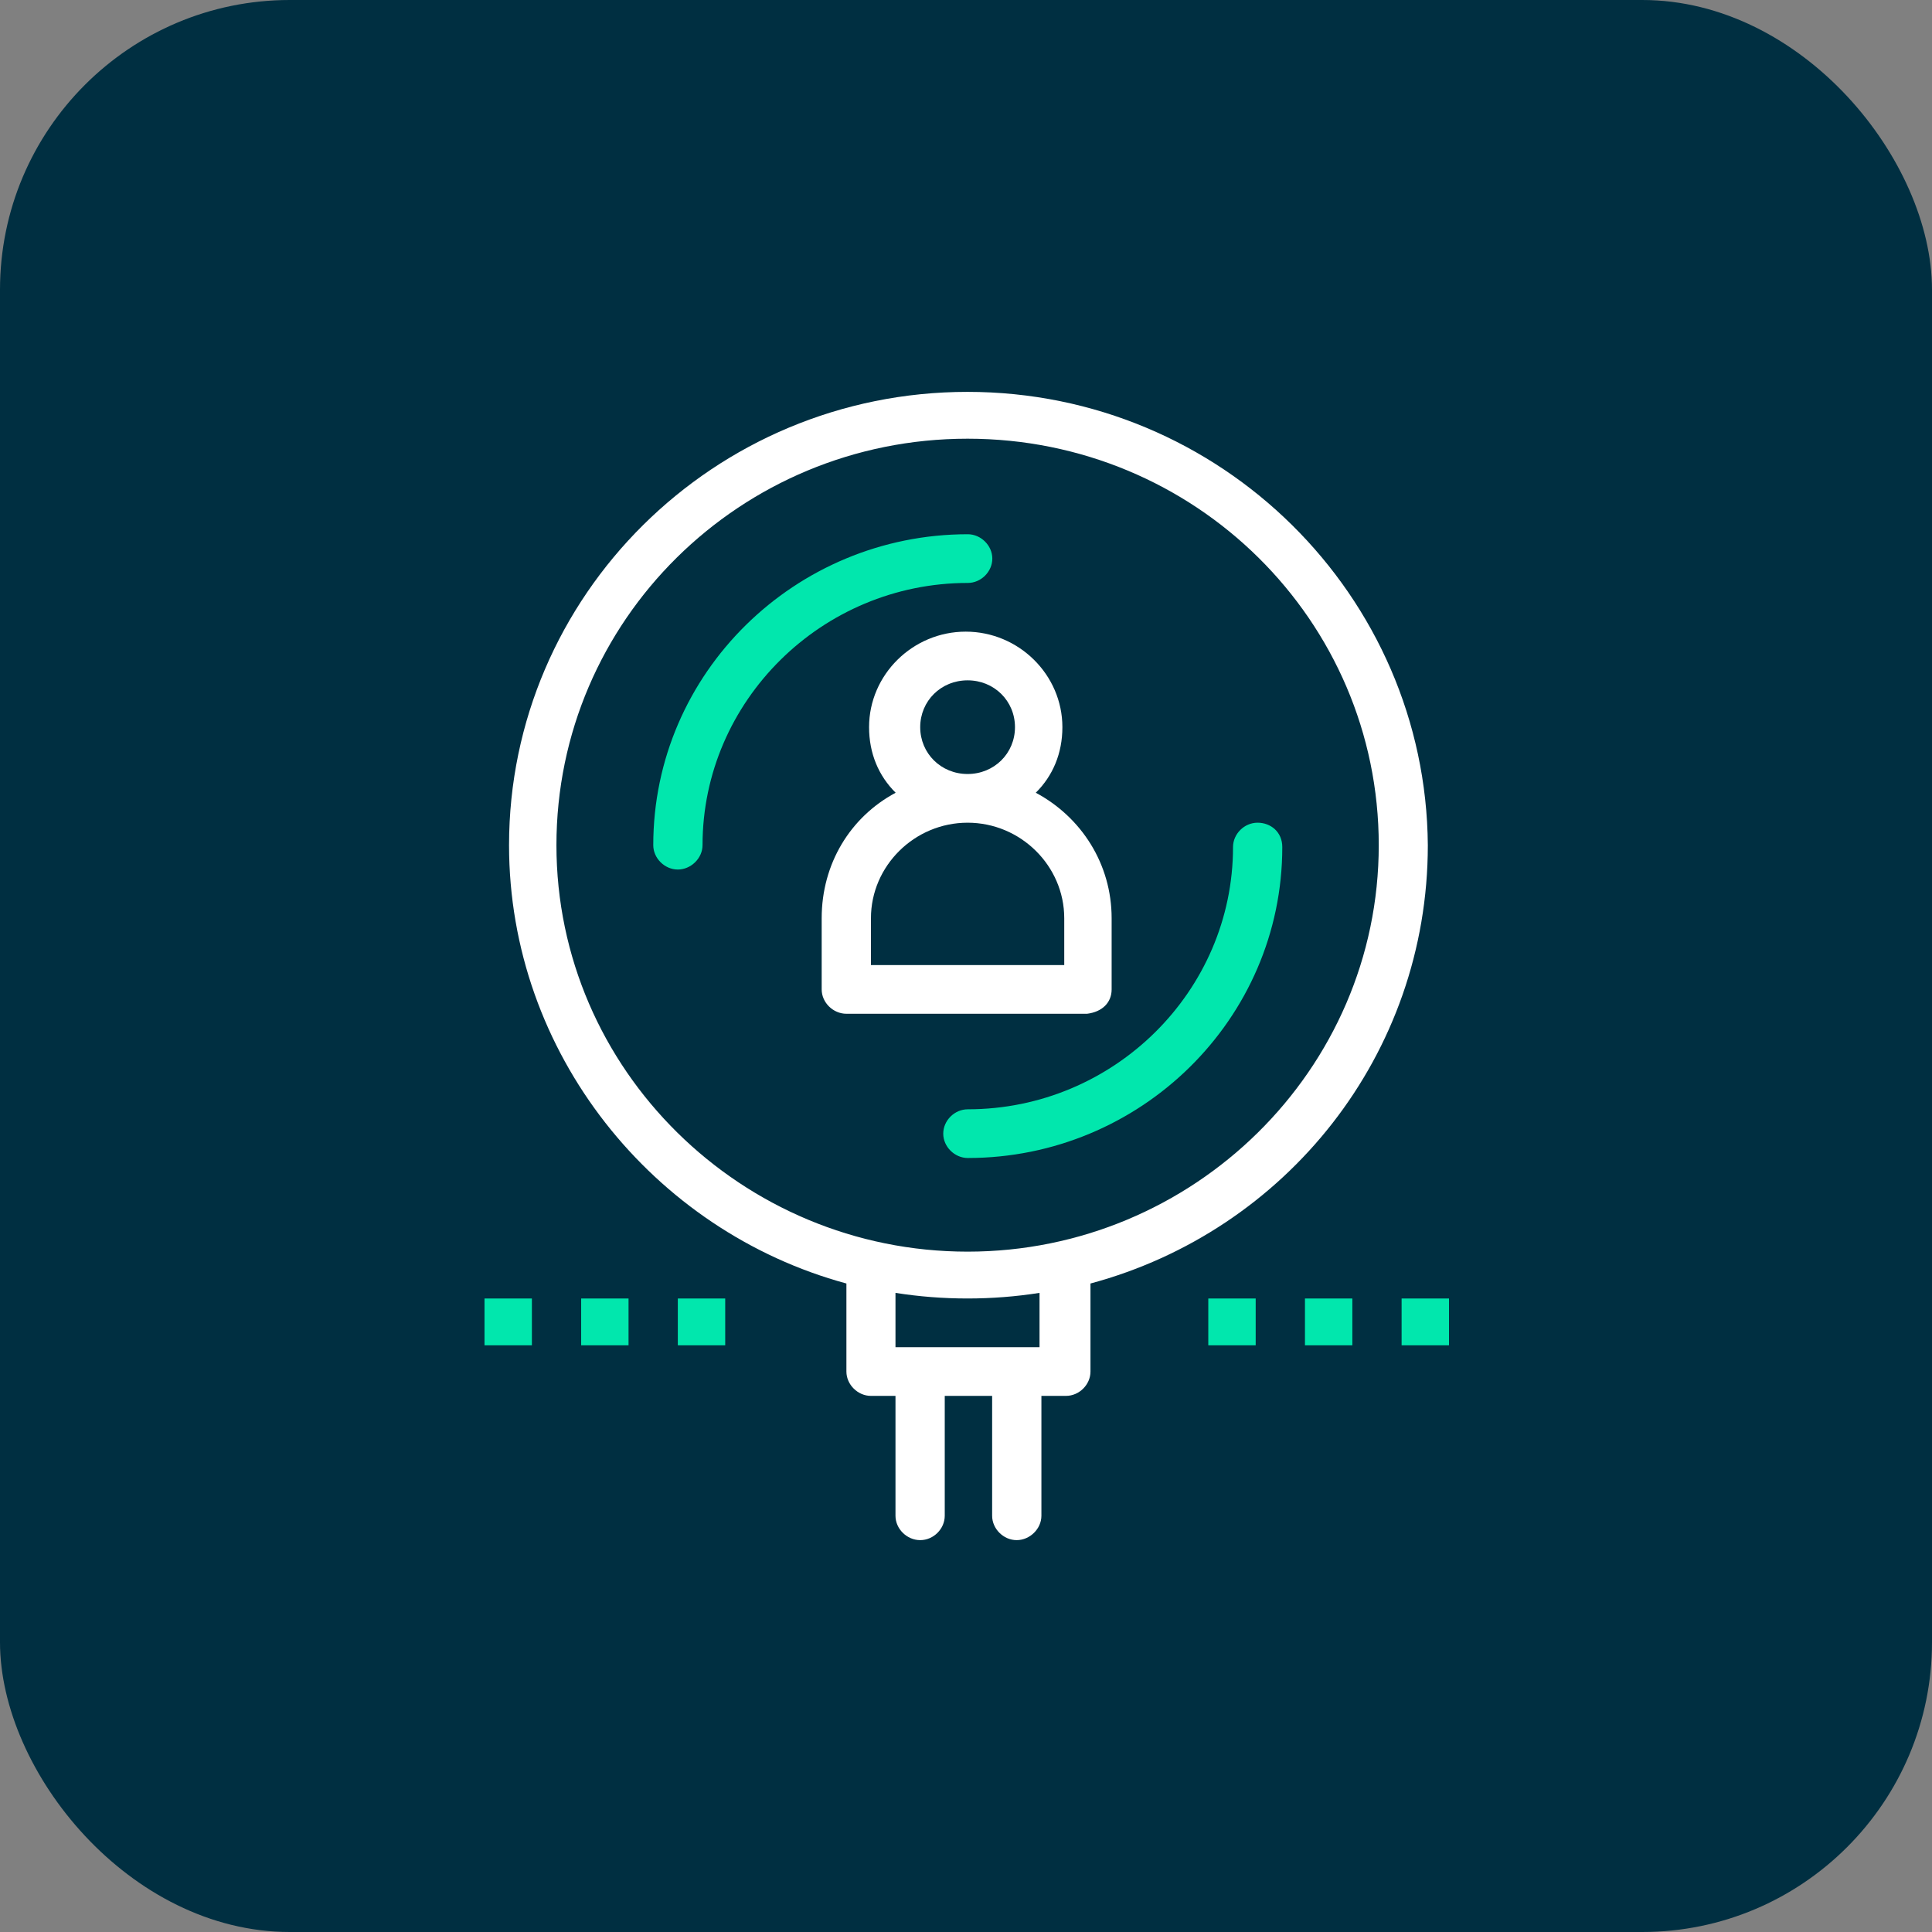 <svg width="100" height="100" viewBox="0 0 100 100" fill="none" xmlns="http://www.w3.org/2000/svg">
<rect x="0" y="0" width="100" height="100" fill="#808080" stroke="none"/>
<rect width="100" height="100" rx="15" fill="#002F41"/>
<path d="M65.091 42.583C64.403 42.583 63.821 43.165 63.821 43.843C63.821 51.309 57.645 57.417 50.092 57.417C49.404 57.417 48.822 57.999 48.822 58.678C48.822 59.356 49.413 59.938 50.092 59.938C59.022 59.938 66.371 52.763 66.371 43.843C66.371 43.068 65.779 42.583 65.091 42.583Z" fill="#01E7AD"/>
<path d="M51.362 28.912C51.362 28.234 50.771 27.652 50.092 27.652C41.163 27.652 33.813 34.827 33.813 43.746C33.813 44.425 34.405 45.007 35.084 45.007C35.762 45.007 36.363 44.425 36.363 43.746C36.363 36.281 42.539 30.173 50.092 30.173C50.781 30.173 51.362 29.591 51.362 28.912Z" fill="#01E7AD"/>
<path d="M57.538 51.212V47.528C57.538 44.716 55.968 42.292 53.612 41.032C54.494 40.159 54.989 38.995 54.989 37.638C54.989 34.923 52.729 32.694 49.986 32.694C47.242 32.694 44.983 34.923 44.983 37.638C44.983 38.995 45.477 40.159 46.359 41.032C44.004 42.292 42.53 44.716 42.53 47.528V51.212C42.53 51.891 43.121 52.472 43.81 52.472H56.268C57.054 52.375 57.538 51.891 57.538 51.212ZM47.63 37.638C47.63 36.281 48.706 35.214 50.083 35.214C51.459 35.214 52.535 36.281 52.535 37.638C52.535 38.995 51.459 40.062 50.083 40.062C48.706 40.062 47.63 38.995 47.63 37.638ZM55.085 49.951H45.08V47.528C45.08 44.813 47.339 42.583 50.083 42.583C52.826 42.583 55.085 44.813 55.085 47.528V49.951Z" fill="white"/>
<path d="M50.083 20.283C36.936 20.283 26.348 30.851 26.348 43.746C26.348 54.508 33.804 63.719 43.81 66.434V70.991C43.81 71.669 44.401 72.251 45.08 72.251H46.35V78.456C46.35 79.135 46.941 79.717 47.63 79.717C48.318 79.717 48.9 79.135 48.9 78.456V72.251H51.353V78.456C51.353 79.135 51.944 79.717 52.623 79.717C53.302 79.717 53.903 79.135 53.903 78.456V72.251H55.173C55.861 72.251 56.443 71.669 56.443 70.991V66.434C66.546 63.719 73.904 54.605 73.904 43.746C73.808 30.851 63.21 20.283 50.073 20.283H50.083ZM53.806 69.73H46.35V66.919C48.803 67.306 51.353 67.306 53.806 66.919V69.73ZM50.083 64.785C38.409 64.785 28.801 55.381 28.801 43.746C28.801 32.112 38.312 22.707 50.083 22.707C61.853 22.707 71.364 32.112 71.364 43.746C71.364 55.381 61.756 64.785 50.083 64.785Z" fill="white"/>
<path d="M27.531 67.21H25.078V69.633H27.531V67.21Z" fill="#01E7AD"/>
<path d="M32.533 67.21H30.081V69.633H32.533V67.21Z" fill="#01E7AD"/>
<path d="M37.537 67.21H35.084V69.633H37.537V67.21Z" fill="#01E7AD"/>
<path d="M64.994 67.21H62.541V69.633H64.994V67.21Z" fill="#01E7AD"/>
<path d="M69.997 67.21H67.544V69.633H69.997V67.21Z" fill="#01E7AD"/>
<path d="M75 67.21H72.547V69.633H75V67.21Z" fill="#01E7AD"/>
</svg>
